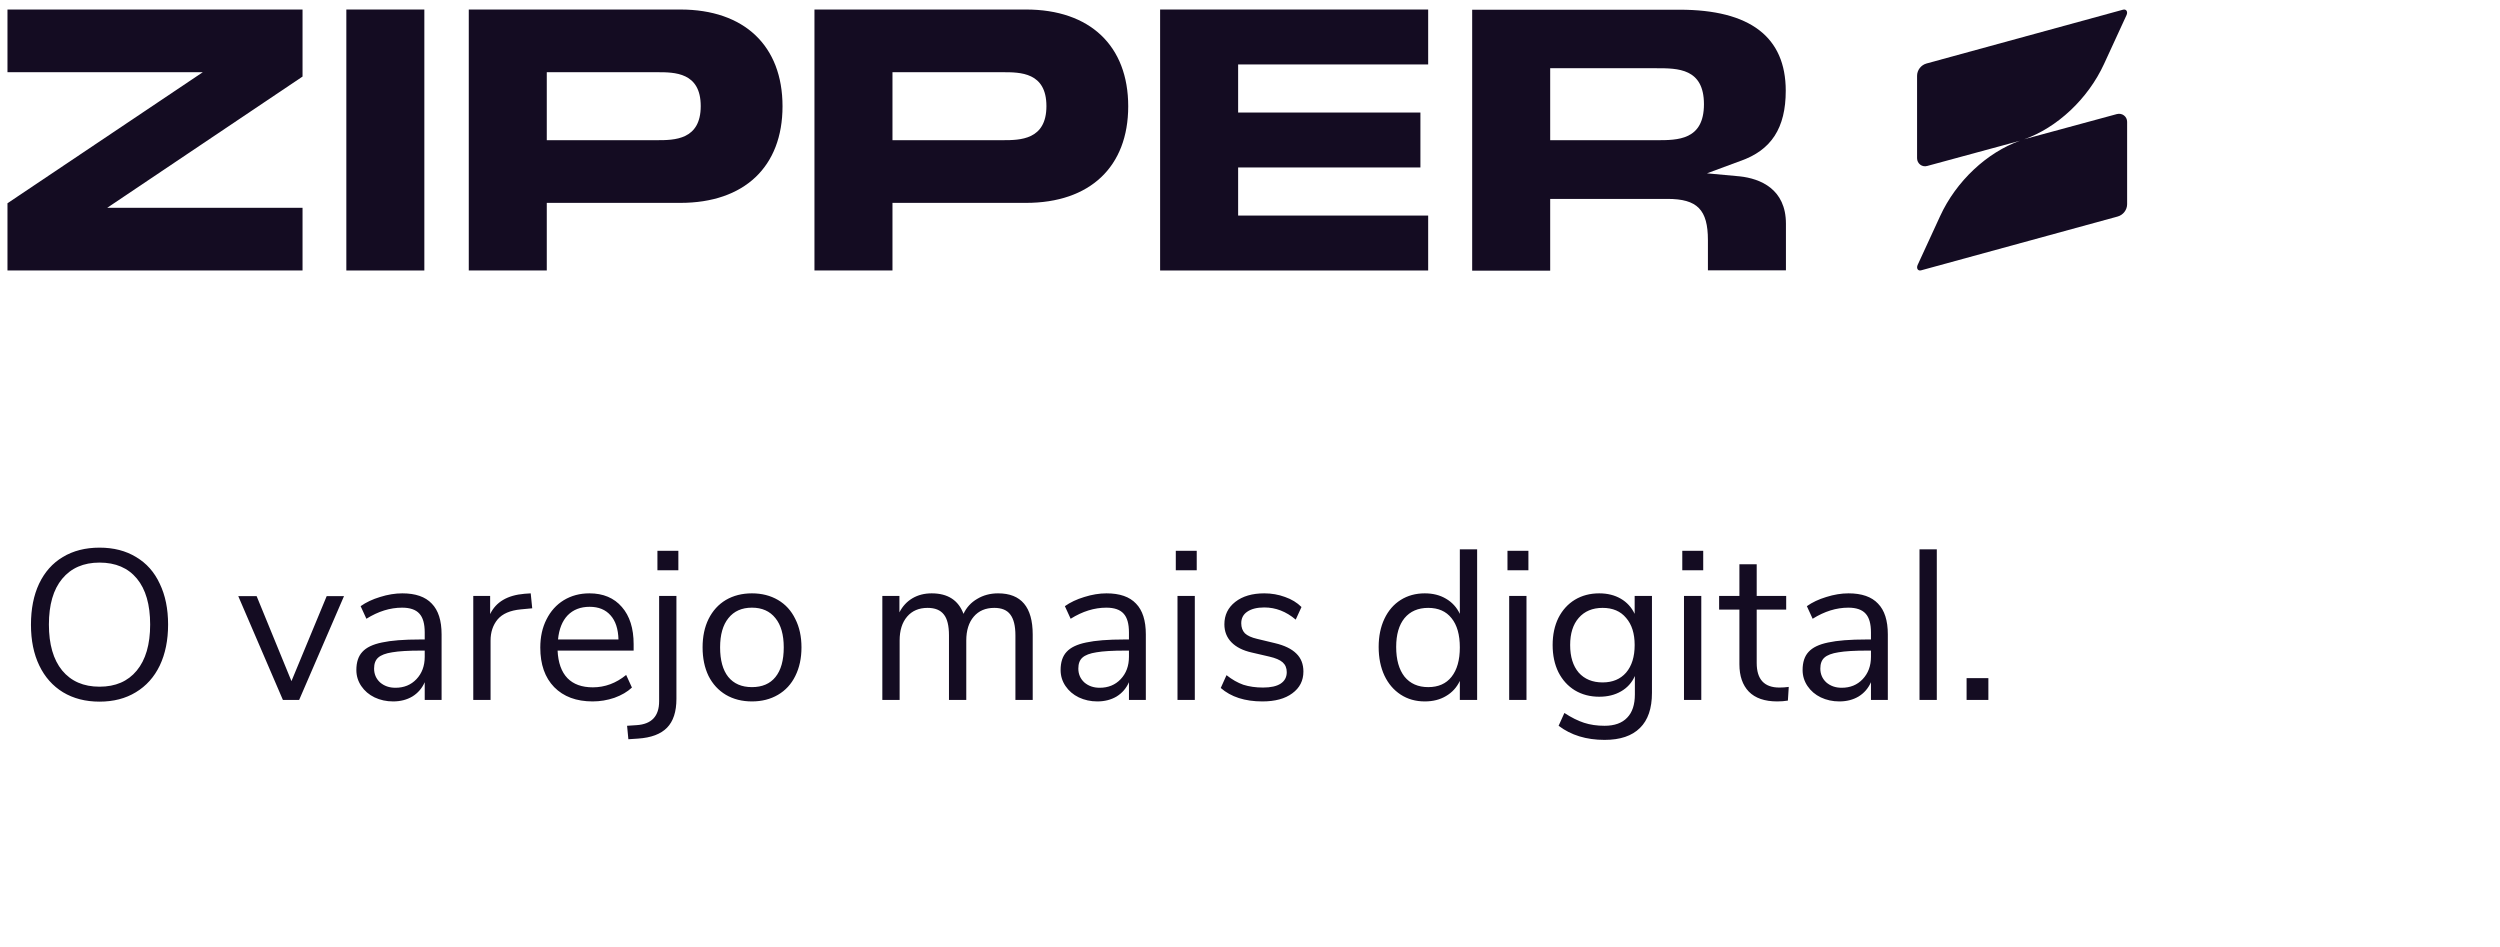 <?xml version="1.0" encoding="UTF-8"?> <svg xmlns="http://www.w3.org/2000/svg" width="198" height="75" viewBox="0 0 198 75" fill="none"><path fill-rule="evenodd" clip-rule="evenodd" d="M151.832 6.004V12.528C151.832 12.963 152.236 13.263 152.64 13.143L159.761 11.208C159.837 11.187 159.913 11.165 159.989 11.142C157.378 12.064 154.929 14.342 153.657 17.118L151.876 20.988C151.757 21.258 151.906 21.483 152.16 21.408L167.72 17.148C168.154 17.028 168.468 16.623 168.468 16.173V9.648C168.468 9.228 168.079 8.928 167.66 9.034L160.539 10.968C160.462 10.989 160.386 11.012 160.31 11.035C162.922 10.113 165.371 7.835 166.643 5.059L168.424 1.189C168.543 0.919 168.394 0.694 168.139 0.769L152.58 5.029C152.146 5.149 151.832 5.554 151.832 6.004Z" fill="#140C22"></path><path d="M0.592 16.098V21.423L23.961 21.423V16.458L8.491 16.458L23.961 6.064V0.754L0.592 0.754V5.719L16.061 5.719L0.592 16.098Z" fill="#140C22"></path><path d="M33.608 0.754L27.43 0.754V21.423L33.608 21.423V0.754Z" fill="#140C22"></path><path d="M53.883 0.754L37.127 0.754V21.423L43.305 21.423V16.068L53.883 16.068C58.954 16.068 61.976 13.203 61.976 8.418C61.976 3.634 58.954 0.754 53.883 0.754ZM52.042 11.103L43.305 11.103V5.719L52.042 5.719C53.419 5.719 55.498 5.719 55.498 8.403C55.498 11.088 53.404 11.103 52.042 11.103Z" fill="#140C22"></path><path d="M81.261 0.754L64.505 0.754V21.423L70.684 21.423V16.068L81.261 16.068C86.333 16.068 89.355 13.203 89.355 8.418C89.355 3.634 86.333 0.754 81.261 0.754ZM79.421 11.103L70.684 11.103V5.719L79.421 5.719C80.797 5.719 82.877 5.719 82.877 8.403C82.877 11.088 80.782 11.103 79.421 11.103Z" fill="#140C22"></path><path d="M113.111 5.104V0.754L91.881 0.754V21.423L113.111 21.423V17.073L98.06 17.073V13.263L112.497 13.263V8.913L98.06 8.913V5.104L113.111 5.104Z" fill="#140C22"></path><path d="M135.267 19.023V21.408L141.446 21.408V17.718C141.446 14.973 139.426 14.148 137.795 13.968L135.192 13.728L137.825 12.753C140.294 11.898 141.431 10.129 141.431 7.189C141.431 2.929 138.603 0.769 133.023 0.769L116.596 0.769V21.438L122.775 21.438V15.753L132.065 15.753C134.429 15.753 135.267 16.608 135.267 19.023ZM122.775 11.104V5.404L131.197 5.404C132.873 5.404 134.953 5.404 134.953 8.254C134.953 11.104 132.873 11.104 131.197 11.104L122.775 11.104Z" fill="#140C22"></path><path d="M7.883 55.57C6.777 55.57 5.813 55.322 4.99 54.826C4.178 54.33 3.552 53.625 3.112 52.711C2.672 51.798 2.452 50.721 2.452 49.48C2.452 48.228 2.666 47.145 3.095 46.232C3.535 45.307 4.161 44.602 4.973 44.117C5.796 43.621 6.766 43.373 7.883 43.373C8.999 43.373 9.963 43.621 10.775 44.117C11.599 44.602 12.225 45.307 12.653 46.232C13.093 47.145 13.313 48.222 13.313 49.463C13.313 50.704 13.093 51.786 12.653 52.711C12.213 53.625 11.582 54.33 10.758 54.826C9.946 55.322 8.988 55.57 7.883 55.57ZM7.883 54.386C9.146 54.386 10.127 53.963 10.826 53.117C11.537 52.26 11.892 51.042 11.892 49.463C11.892 47.884 11.542 46.672 10.843 45.826C10.144 44.98 9.157 44.557 7.883 44.557C6.619 44.557 5.632 44.986 4.922 45.843C4.223 46.689 3.873 47.895 3.873 49.463C3.873 51.031 4.223 52.243 4.922 53.1C5.632 53.958 6.619 54.386 7.883 54.386ZM25.874 47.213H27.245L23.692 55.435H22.406L18.87 47.213H20.325L23.083 53.946L25.874 47.213ZM31.861 46.993C32.91 46.993 33.688 47.264 34.196 47.805C34.715 48.335 34.974 49.147 34.974 50.241V55.435H33.638V54.031C33.423 54.516 33.096 54.894 32.656 55.164C32.217 55.424 31.709 55.553 31.134 55.553C30.604 55.553 30.113 55.446 29.662 55.232C29.222 55.018 28.872 54.719 28.613 54.335C28.354 53.952 28.224 53.529 28.224 53.067C28.224 52.446 28.382 51.967 28.698 51.629C29.013 51.279 29.532 51.031 30.254 50.884C30.976 50.726 31.98 50.647 33.265 50.647H33.638V50.089C33.638 49.401 33.497 48.905 33.215 48.6C32.933 48.285 32.476 48.127 31.844 48.127C30.897 48.127 29.955 48.42 29.019 49.006L28.562 48.008C28.991 47.704 29.504 47.461 30.102 47.281C30.711 47.089 31.297 46.993 31.861 46.993ZM31.32 54.471C31.997 54.471 32.549 54.245 32.978 53.794C33.418 53.332 33.638 52.739 33.638 52.018V51.527H33.333C32.341 51.527 31.585 51.572 31.066 51.662C30.547 51.741 30.175 51.882 29.95 52.085C29.735 52.277 29.628 52.565 29.628 52.948C29.628 53.388 29.786 53.755 30.102 54.048C30.429 54.33 30.835 54.471 31.32 54.471ZM42.152 48.177L41.255 48.262C40.409 48.341 39.795 48.606 39.411 49.057C39.039 49.508 38.853 50.066 38.853 50.732V55.435H37.483V47.196H38.819V48.634C39.282 47.675 40.189 47.14 41.543 47.027L42.033 46.993L42.152 48.177ZM50.184 51.527H44.161C44.206 52.486 44.466 53.213 44.94 53.709C45.413 54.194 46.084 54.437 46.953 54.437C47.911 54.437 48.791 54.11 49.592 53.456L50.049 54.454C49.688 54.792 49.225 55.063 48.661 55.266C48.097 55.458 47.522 55.553 46.936 55.553C45.65 55.553 44.635 55.176 43.891 54.42C43.157 53.664 42.791 52.621 42.791 51.29C42.791 50.444 42.954 49.7 43.282 49.057C43.609 48.403 44.065 47.895 44.652 47.535C45.25 47.173 45.926 46.993 46.682 46.993C47.776 46.993 48.633 47.354 49.254 48.076C49.874 48.786 50.184 49.768 50.184 51.02V51.527ZM46.699 48.059C45.977 48.059 45.396 48.285 44.956 48.736C44.528 49.187 44.274 49.824 44.195 50.647H48.983C48.96 49.813 48.752 49.175 48.357 48.736C47.962 48.285 47.41 48.059 46.699 48.059ZM53.573 55.35C53.573 56.365 53.325 57.127 52.829 57.634C52.333 58.142 51.566 58.429 50.528 58.497L49.767 58.548L49.665 57.482L50.427 57.431C51.611 57.352 52.203 56.721 52.203 55.537V47.196H53.573V55.35ZM52.068 43.626H53.726V45.166H52.068V43.626ZM59.553 55.553C58.774 55.553 58.086 55.379 57.489 55.029C56.902 54.679 56.445 54.183 56.118 53.54C55.802 52.886 55.645 52.13 55.645 51.273C55.645 50.416 55.802 49.666 56.118 49.023C56.445 48.369 56.902 47.867 57.489 47.517C58.086 47.168 58.774 46.993 59.553 46.993C60.331 46.993 61.019 47.168 61.616 47.517C62.214 47.867 62.671 48.369 62.987 49.023C63.314 49.666 63.477 50.416 63.477 51.273C63.477 52.13 63.314 52.886 62.987 53.54C62.671 54.183 62.214 54.679 61.616 55.029C61.019 55.379 60.331 55.553 59.553 55.553ZM59.553 54.42C60.364 54.42 60.985 54.155 61.413 53.625C61.853 53.084 62.073 52.3 62.073 51.273C62.073 50.27 61.853 49.497 61.413 48.956C60.974 48.403 60.353 48.127 59.553 48.127C58.752 48.127 58.131 48.403 57.691 48.956C57.252 49.497 57.032 50.27 57.032 51.273C57.032 52.288 57.246 53.067 57.675 53.608C58.114 54.149 58.74 54.42 59.553 54.42ZM79.05 46.993C80.877 46.993 81.791 48.081 81.791 50.258V55.435H80.421V50.326C80.421 49.57 80.285 49.018 80.014 48.668C79.755 48.318 79.332 48.144 78.746 48.144C78.058 48.144 77.516 48.375 77.122 48.837C76.727 49.3 76.529 49.931 76.529 50.732V55.435H75.159V50.326C75.159 49.559 75.024 49.006 74.753 48.668C74.482 48.318 74.054 48.144 73.467 48.144C72.779 48.144 72.238 48.375 71.843 48.837C71.448 49.3 71.251 49.931 71.251 50.732V55.435H69.881V47.196H71.234V48.499C71.482 48.014 71.826 47.642 72.266 47.382C72.706 47.123 73.214 46.993 73.789 46.993C75.063 46.993 75.903 47.535 76.309 48.617C76.546 48.11 76.907 47.715 77.392 47.433C77.877 47.14 78.43 46.993 79.05 46.993ZM87.637 46.993C88.686 46.993 89.464 47.264 89.972 47.805C90.49 48.335 90.75 49.147 90.75 50.241V55.435H89.413V54.031C89.199 54.516 88.872 54.894 88.432 55.164C87.992 55.424 87.485 55.553 86.91 55.553C86.379 55.553 85.889 55.446 85.438 55.232C84.998 55.018 84.648 54.719 84.389 54.335C84.129 53.952 84 53.529 84 53.067C84 52.446 84.158 51.967 84.473 51.629C84.789 51.279 85.308 51.031 86.03 50.884C86.752 50.726 87.755 50.647 89.041 50.647H89.413V50.089C89.413 49.401 89.272 48.905 88.99 48.6C88.709 48.285 88.252 48.127 87.62 48.127C86.673 48.127 85.731 48.42 84.795 49.006L84.338 48.008C84.767 47.704 85.28 47.461 85.878 47.281C86.487 47.089 87.073 46.993 87.637 46.993ZM87.096 54.471C87.772 54.471 88.325 54.245 88.754 53.794C89.194 53.332 89.413 52.739 89.413 52.018V51.527H89.109C88.116 51.527 87.361 51.572 86.842 51.662C86.323 51.741 85.951 51.882 85.725 52.085C85.511 52.277 85.404 52.565 85.404 52.948C85.404 53.388 85.562 53.755 85.878 54.048C86.205 54.33 86.611 54.471 87.096 54.471ZM93.258 55.435V47.196H94.629V55.435H93.258ZM93.123 43.626H94.781V45.166H93.123V43.626ZM99.982 55.553C98.595 55.553 97.495 55.198 96.683 54.488L97.14 53.473C97.58 53.822 98.025 54.076 98.476 54.234C98.939 54.38 99.457 54.454 100.033 54.454C100.642 54.454 101.104 54.352 101.42 54.149C101.747 53.935 101.911 53.63 101.911 53.236C101.911 52.909 101.803 52.649 101.589 52.458C101.375 52.266 101.02 52.114 100.523 52.001L99.136 51.679C98.437 51.521 97.901 51.251 97.529 50.867C97.157 50.484 96.971 50.01 96.971 49.446C96.971 48.713 97.258 48.121 97.833 47.67C98.409 47.219 99.175 46.993 100.134 46.993C100.709 46.993 101.256 47.089 101.775 47.281C102.294 47.461 102.728 47.726 103.078 48.076L102.621 49.074C101.865 48.431 101.036 48.11 100.134 48.11C99.559 48.11 99.108 48.222 98.781 48.448C98.465 48.662 98.307 48.967 98.307 49.362C98.307 49.689 98.403 49.954 98.595 50.157C98.798 50.348 99.119 50.495 99.559 50.597L100.963 50.935C101.73 51.115 102.3 51.392 102.672 51.764C103.044 52.125 103.23 52.599 103.23 53.185C103.23 53.907 102.937 54.482 102.35 54.911C101.775 55.339 100.986 55.553 99.982 55.553ZM116.989 43.508V55.435H115.619V53.929C115.371 54.448 115.004 54.849 114.519 55.13C114.045 55.413 113.487 55.553 112.844 55.553C112.122 55.553 111.485 55.373 110.932 55.012C110.38 54.651 109.951 54.149 109.647 53.506C109.342 52.852 109.19 52.097 109.19 51.239C109.19 50.394 109.342 49.649 109.647 49.006C109.951 48.363 110.38 47.867 110.932 47.517C111.485 47.168 112.122 46.993 112.844 46.993C113.487 46.993 114.045 47.134 114.519 47.416C115.004 47.698 115.371 48.098 115.619 48.617V43.508H116.989ZM113.115 54.42C113.916 54.42 114.53 54.149 114.959 53.608C115.399 53.055 115.619 52.277 115.619 51.273C115.619 50.27 115.399 49.497 114.959 48.956C114.53 48.414 113.916 48.144 113.115 48.144C112.314 48.144 111.688 48.414 111.237 48.956C110.797 49.497 110.577 50.258 110.577 51.239C110.577 52.243 110.797 53.027 111.237 53.591C111.688 54.144 112.314 54.42 113.115 54.42ZM119.527 55.435V47.196H120.898V55.435H119.527ZM119.392 43.626H121.05V45.166H119.392V43.626ZM130.835 47.196V54.877C130.835 56.106 130.52 57.031 129.888 57.651C129.256 58.283 128.32 58.599 127.08 58.599C125.636 58.599 124.424 58.227 123.442 57.482L123.899 56.467C124.452 56.828 124.971 57.087 125.456 57.245C125.941 57.403 126.482 57.482 127.08 57.482C127.869 57.482 128.467 57.268 128.873 56.839C129.279 56.422 129.482 55.807 129.482 54.995V53.54C129.245 54.07 128.879 54.476 128.382 54.758C127.897 55.04 127.322 55.181 126.657 55.181C125.935 55.181 125.292 55.012 124.728 54.674C124.175 54.335 123.741 53.856 123.425 53.236C123.121 52.615 122.969 51.899 122.969 51.087C122.969 50.275 123.121 49.559 123.425 48.939C123.741 48.318 124.175 47.839 124.728 47.501C125.292 47.162 125.935 46.993 126.657 46.993C127.311 46.993 127.88 47.134 128.365 47.416C128.85 47.698 129.217 48.098 129.465 48.617V47.196H130.835ZM126.927 54.048C127.717 54.048 128.337 53.788 128.788 53.27C129.24 52.739 129.465 52.012 129.465 51.087C129.465 50.174 129.24 49.457 128.788 48.939C128.349 48.408 127.728 48.144 126.927 48.144C126.127 48.144 125.495 48.408 125.033 48.939C124.581 49.457 124.356 50.174 124.356 51.087C124.356 52.012 124.581 52.739 125.033 53.27C125.495 53.788 126.127 54.048 126.927 54.048ZM133.372 55.435V47.196H134.742V55.435H133.372ZM133.237 43.626H134.895V45.166H133.237V43.626ZM140.925 54.454C141.173 54.454 141.421 54.437 141.669 54.403L141.601 55.486C141.342 55.531 141.06 55.553 140.755 55.553C139.763 55.553 139.013 55.294 138.505 54.775C138.009 54.257 137.761 53.535 137.761 52.61V48.279H136.154V47.196H137.761V44.692H139.131V47.196H141.466V48.279H139.131V52.508C139.131 53.805 139.729 54.454 140.925 54.454ZM146.403 46.993C147.452 46.993 148.23 47.264 148.738 47.805C149.257 48.335 149.516 49.147 149.516 50.241V55.435H148.18V54.031C147.965 54.516 147.638 54.894 147.198 55.164C146.758 55.424 146.251 55.553 145.676 55.553C145.146 55.553 144.655 55.446 144.204 55.232C143.764 55.018 143.414 54.719 143.155 54.335C142.896 53.952 142.766 53.529 142.766 53.067C142.766 52.446 142.924 51.967 143.24 51.629C143.555 51.279 144.074 51.031 144.796 50.884C145.518 50.726 146.522 50.647 147.807 50.647H148.18V50.089C148.18 49.401 148.039 48.905 147.757 48.6C147.475 48.285 147.018 48.127 146.386 48.127C145.439 48.127 144.497 48.42 143.561 49.006L143.104 48.008C143.533 47.704 144.046 47.461 144.644 47.281C145.253 47.089 145.839 46.993 146.403 46.993ZM145.862 54.471C146.539 54.471 147.091 54.245 147.52 53.794C147.96 53.332 148.18 52.739 148.18 52.018V51.527H147.875C146.883 51.527 146.127 51.572 145.608 51.662C145.089 51.741 144.717 51.882 144.491 52.085C144.277 52.277 144.17 52.565 144.17 52.948C144.17 53.388 144.328 53.755 144.644 54.048C144.971 54.33 145.377 54.471 145.862 54.471ZM152.025 55.435V43.508H153.395V55.435H152.025ZM155.754 53.709H157.479V55.435H155.754V53.709Z" fill="#140C22"></path></svg> 
